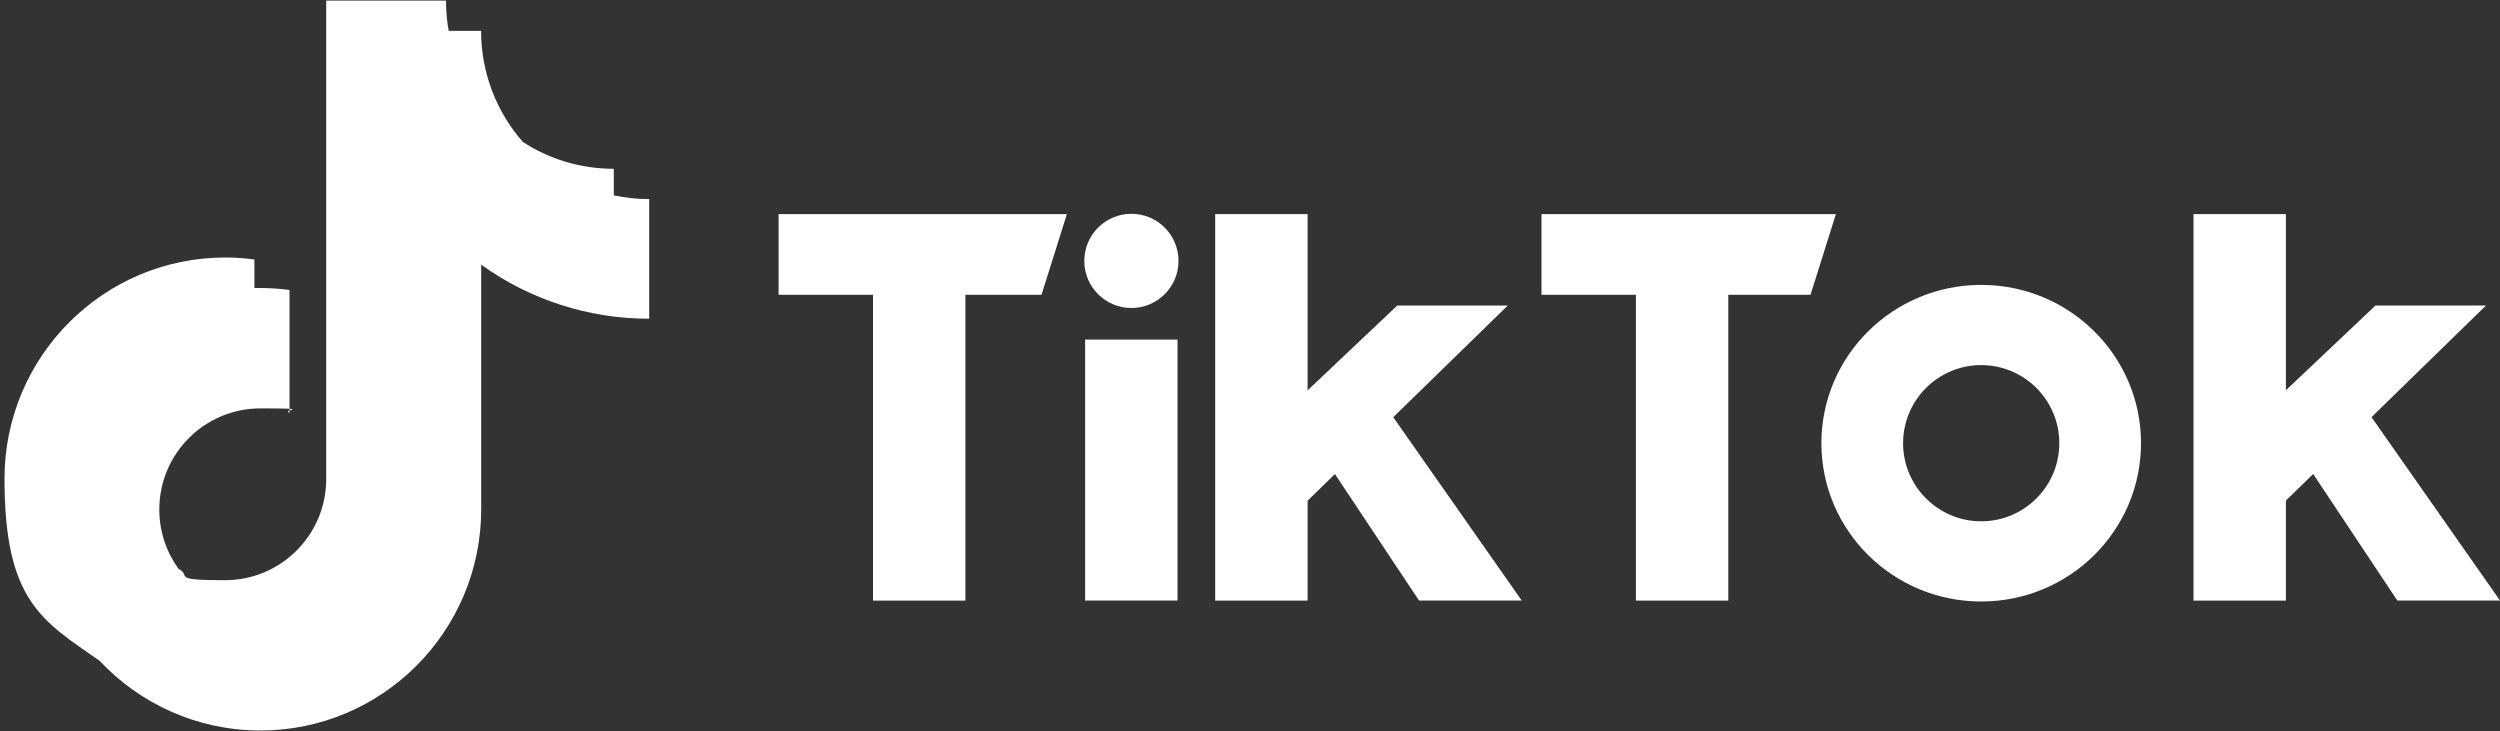 <?xml version="1.0" encoding="UTF-8"?>
<svg id="Capa_1" xmlns="http://www.w3.org/2000/svg" version="1.1" viewBox="0 0 2500 731">
  <rect x="0" y="0" width="2500" height="731" fill="#333333" stroke="none"/>
  <!-- Generator: Adobe Illustrator 29.5.1, SVG Export Plug-In . SVG Version: 2.1.0 Build 141)  -->
  <defs>
    <style>
      .st0 {
        fill: #fff;
      }
    </style>
  </defs>
  <path class="st0" d="M1215.2,214.1h92.4v386.5h-92.4V214.1Z"/>
  <path class="st0" d="M1306.5,431.3l70.9-36.7,144.3,205.9h-102.7l-112.5-169.2Z"/>
  <path class="st0" d="M1282.9,413.8l-6.3,117.1,231.2-225.4h-110.5l-114.5,108.3ZM778.7,214.1h288.2l-25.4,80.7h-262.9v-80.7ZM1085.1,339.6h92.4v260.9h-92.4v-260.9Z"/>
  <path class="st0" d="M873,279.8h92.4v320.8h-92.4v-320.8ZM2193.5,214.1h92.4v386.5h-92.4V214.1Z"/>
  <path class="st0" d="M2284.8,431.3l70.9-36.7,144.3,205.9h-102.7l-112.5-169.2Z"/>
  <path class="st0" d="M2261.1,413.8l-6.3,117.1,231.2-225.4h-110.5l-114.5,108.3ZM1541.5,214.1h294.4l-25.4,80.7h-269v-80.7Z"/>
  <path class="st0" d="M1635.9,279.8h92.4v320.8h-92.4v-320.8Z"/>
  <circle class="st0" cx="1131.4" cy="260.9" r="47.1"/>
  <path class="st0" d="M1981.2,284.9c-88.2,0-159.8,70.9-159.8,158.3s71.5,158.3,159.8,158.3,159.8-70.9,159.8-158.3-71.5-158.3-159.8-158.3h0ZM1981.2,521.3c-43.1,0-78.1-35-78.1-78.1s35-78.1,78.1-78.1,78.1,35,78.1,78.1-35,78.1-78.1,78.1Z"/>
  <path class="st0" d="M613.8,195.4v-26.6c-33.5,0-64.7-9.8-90.9-26.8-26-29.6-41.8-68.5-41.8-111.1h-32.4c-1.8-9.8-2.7-20-2.7-30.3h-119.8v.2c0,0,0,478.3,0,478.3,0,55.8-45.3,101.1-101.1,101.1s-32.7-4.1-46.6-11.4c0,0,0,0,0,0,0,0,0,0,0,0-12.1-16.7-19.2-37.1-19.2-59.3,0-55.8,45.3-101.1,101.1-101.1s19.9,1.5,29.1,4.3v-122.7c-9.7-1.3-19.4-2-29.1-2-2,0-4,0-6,0v-28.5c-9.7-1.3-19.4-2-29.1-2-121.9,0-220.8,99.1-220.8,221.3s37.6,142,95.1,182c0,0,0,0,0,0,0,0,0,0,0,0,40.3,42.9,97.4,69.7,160.8,69.7,121.9,0,220.8-99.1,220.8-221.3v-244.5c48.9,35.2,107.7,54.1,168,54v-119.6c-12.1,0-23.8-1.3-35.1-3.7Z"/>
</svg>